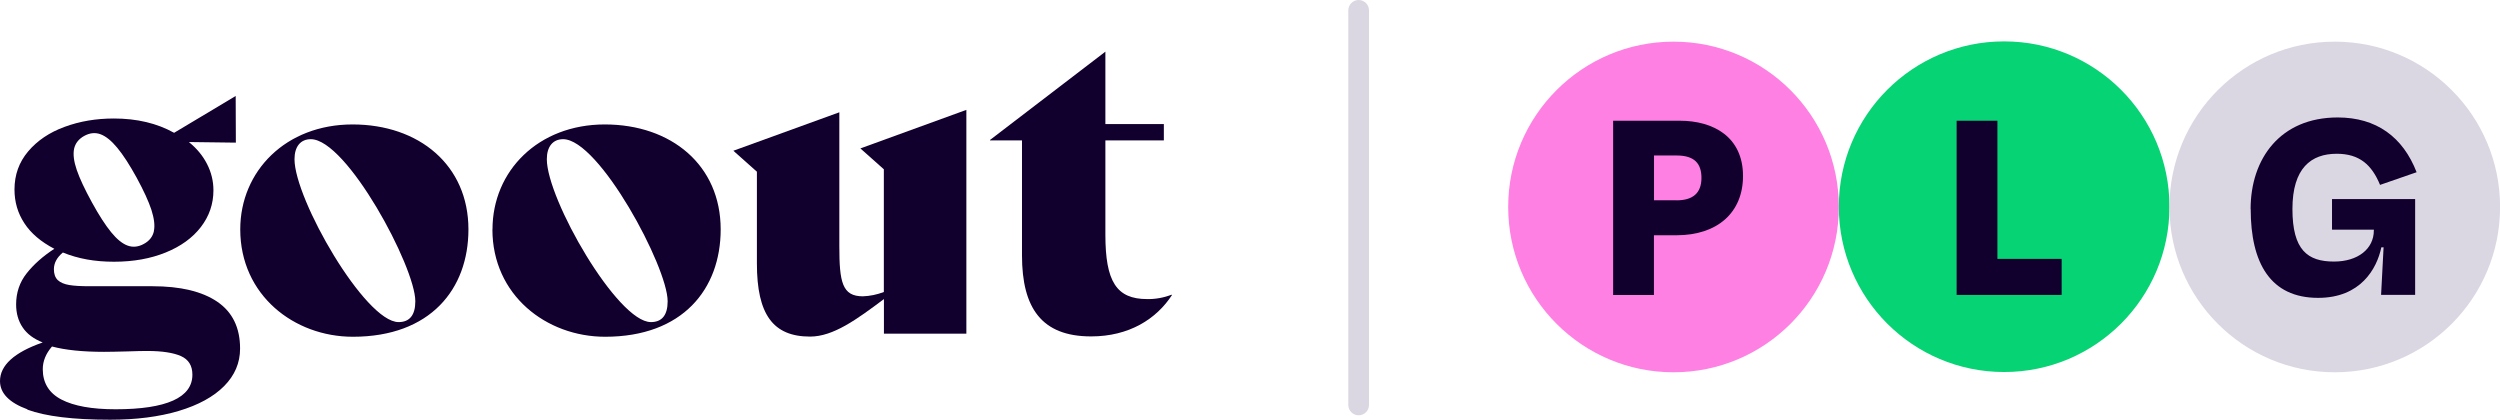 <?xml version="1.0" encoding="UTF-8"?>
<svg id="Layer_1" data-name="Layer 1" xmlns="http://www.w3.org/2000/svg" viewBox="0 0 289.9 48.65">
  <defs>
    <style>
      .cls-1 {
        fill: #dbd7e2;
      }

      .cls-1, .cls-2, .cls-3, .cls-4 {
        stroke-width: 0px;
      }

      .cls-2 {
        fill: #11002d;
      }

      .cls-3 {
        fill: #06d373;
      }

      .cls-4 {
        fill: #ff80e3;
      }
    </style>
  </defs>
  <path class="cls-3" d="M232.4,43.14c10.59,0,19.17-8.58,19.17-19.17s-8.58-19.17-19.17-19.17-19.17,8.58-19.17,19.17,8.58,19.17,19.17,19.17"/>
  <path class="cls-4" d="M194.06,43.17c10.59,0,19.17-8.58,19.17-19.17s-8.58-19.17-19.17-19.17-19.17,8.58-19.17,19.17,8.58,19.17,19.17,19.17"/>
  <path class="cls-1" d="M270.74,43.17c10.59,0,19.17-8.58,19.17-19.17s-8.58-19.17-19.17-19.17-19.17,8.58-19.17,19.17,8.58,19.17,19.17,19.17"/>
  <path class="cls-2" d="M187.06,14h7.73c3.9,0,7.33,1.88,7.33,6.41,0,4.24-2.97,6.87-7.71,6.87h-2.62v6.93h-4.73V14ZM194.42,23.23c1.85,0,2.88-.81,2.88-2.6,0-1.67-.81-2.6-2.88-2.6h-2.62v5.19h2.62Z"/>
  <polygon class="cls-2" points="226.89 14 231.62 14 231.62 30.02 239.07 30.02 239.07 34.2 226.89 34.2 226.89 14"/>
  <path class="cls-2" d="M260.98,24.24c0-5.83,3.43-10.62,10.1-10.62,4.47,0,7.56,2.25,9.15,6.35l-4.24,1.47c-.95-2.31-2.37-3.61-5.02-3.61-2.97,0-5.14,1.65-5.14,6.41s1.76,6.09,4.82,6.09c2.77,0,4.62-1.47,4.62-3.61v-.09h-4.85v-3.55h9.64v11.11h-3.95l.29-5.51h-.26c-.52,2.48-2.4,5.86-7.33,5.86-5.54,0-7.82-4.04-7.82-10.3h0Z"/>
  <path class="cls-1" d="M157.55,0h0c.66,0,1.2.54,1.2,1.2v45.76c0,.66-.54,1.2-1.2,1.2s-1.2-.54-1.2-1.2V1.2c0-.66.54-1.2,1.2-1.2"/>
  <path class="cls-2" d="M27.86,26.6c0-6.77,5.3-12.17,13.02-12.17s13.44,4.73,13.44,12.17c0,6.91-4.4,12.45-13.4,12.45-6.82,0-13.06-4.83-13.06-12.45M48.16,34.93c0-3.98-7.95-18.79-12.12-18.79-1.18,0-1.89.85-1.89,2.32,0,4.64,8.19,18.89,12.07,18.89,1.28,0,1.94-.81,1.94-2.41"/>
  <path class="cls-2" d="M57.11,26.6c0-6.77,5.3-12.17,13.02-12.17s13.44,4.73,13.44,12.17c0,6.91-4.4,12.45-13.4,12.45-6.82,0-13.07-4.83-13.07-12.45M77.42,34.93c0-3.98-7.95-18.79-12.12-18.79-1.18,0-1.89.85-1.89,2.32,0,4.64,8.19,18.89,12.07,18.89,1.28,0,1.94-.81,1.94-2.41"/>
  <path class="cls-2" d="M112.06,38.69V12.74l-12.29,4.47,2.72,2.42v14.23c-.78.3-1.6.47-2.43.5-2.4,0-2.73-1.64-2.73-5.8v-15.54l-12.29,4.46,2.73,2.43v10.64c0,5.9,1.86,8.48,6.17,8.48,2.68,0,5.4-1.98,8.56-4.35v4.01h9.57Z"/>
  <path class="cls-2" d="M135.9,34.22c-1.81,2.77-4.96,4.79-9.38,4.79-5.73,0-8.01-3.29-8.01-9.39v-13.34h-3.71v-.05l13.38-10.24v8.4h6.78v1.89h-6.78v10.93c0,5.45,1.29,7.47,4.84,7.47.97.02,1.94-.16,2.84-.51l.04.06Z"/>
  <path class="cls-2" d="M3.19,47.47c-2.13-.78-3.19-1.88-3.19-3.28,0-1.83,1.65-3.33,4.95-4.48-1.04-.41-1.82-.99-2.32-1.74-.51-.75-.76-1.64-.76-2.67,0-1.36.4-2.56,1.21-3.59.81-1.03,1.88-1.99,3.22-2.86-1.55-.81-2.71-1.79-3.47-2.96-.77-1.17-1.15-2.47-1.15-3.91,0-1.71.53-3.18,1.59-4.43,1.06-1.25,2.47-2.2,4.22-2.84,1.76-.65,3.66-.97,5.71-.97,2.67,0,5,.55,6.99,1.66l7.14-4.27.02,5.41-5.45-.07c.92.74,1.62,1.59,2.11,2.55.49.96.74,1.97.74,3.05,0,1.58-.49,3-1.46,4.26-.97,1.26-2.33,2.24-4.08,2.95-1.75.71-3.74,1.07-5.99,1.07s-4.16-.35-5.93-1.07c-.7.58-1.04,1.23-1.04,1.94,0,.55.15.97.45,1.26.3.28.74.47,1.33.57.58.1,1.38.14,2.39.14h7.25c3.26,0,5.76.6,7.53,1.8,1.76,1.2,2.64,3.01,2.64,5.43,0,1.66-.62,3.11-1.85,4.35-1.23,1.24-2.99,2.2-5.26,2.88-2.28.68-4.93,1.02-7.97,1.02-4.27,0-7.46-.39-9.59-1.17M20.07,46.45c1.49-.67,2.24-1.67,2.24-3,0-1.05-.44-1.76-1.33-2.16-.89-.39-2.18-.59-3.89-.59-.47,0-1.25.01-2.32.05-1.17.03-2.07.05-2.7.05-2.5,0-4.51-.21-6.04-.62-.71.82-1.07,1.7-1.07,2.63,0,1.59.72,2.77,2.16,3.52,1.44.75,3.53,1.13,6.28,1.13,2.95,0,5.18-.34,6.67-1.01M17.84,26.8c.14-.63.04-1.45-.28-2.46-.33-1-.9-2.24-1.71-3.73-.82-1.49-1.57-2.65-2.25-3.47-.68-.82-1.32-1.34-1.94-1.57-.62-.23-1.25-.16-1.89.19-.65.36-1.04.86-1.18,1.5-.13.64-.03,1.46.31,2.45.34.99.93,2.25,1.76,3.76.82,1.5,1.57,2.65,2.23,3.46.66.81,1.3,1.33,1.91,1.55.61.22,1.24.16,1.89-.2.64-.35,1.02-.84,1.16-1.48"/>
</svg>